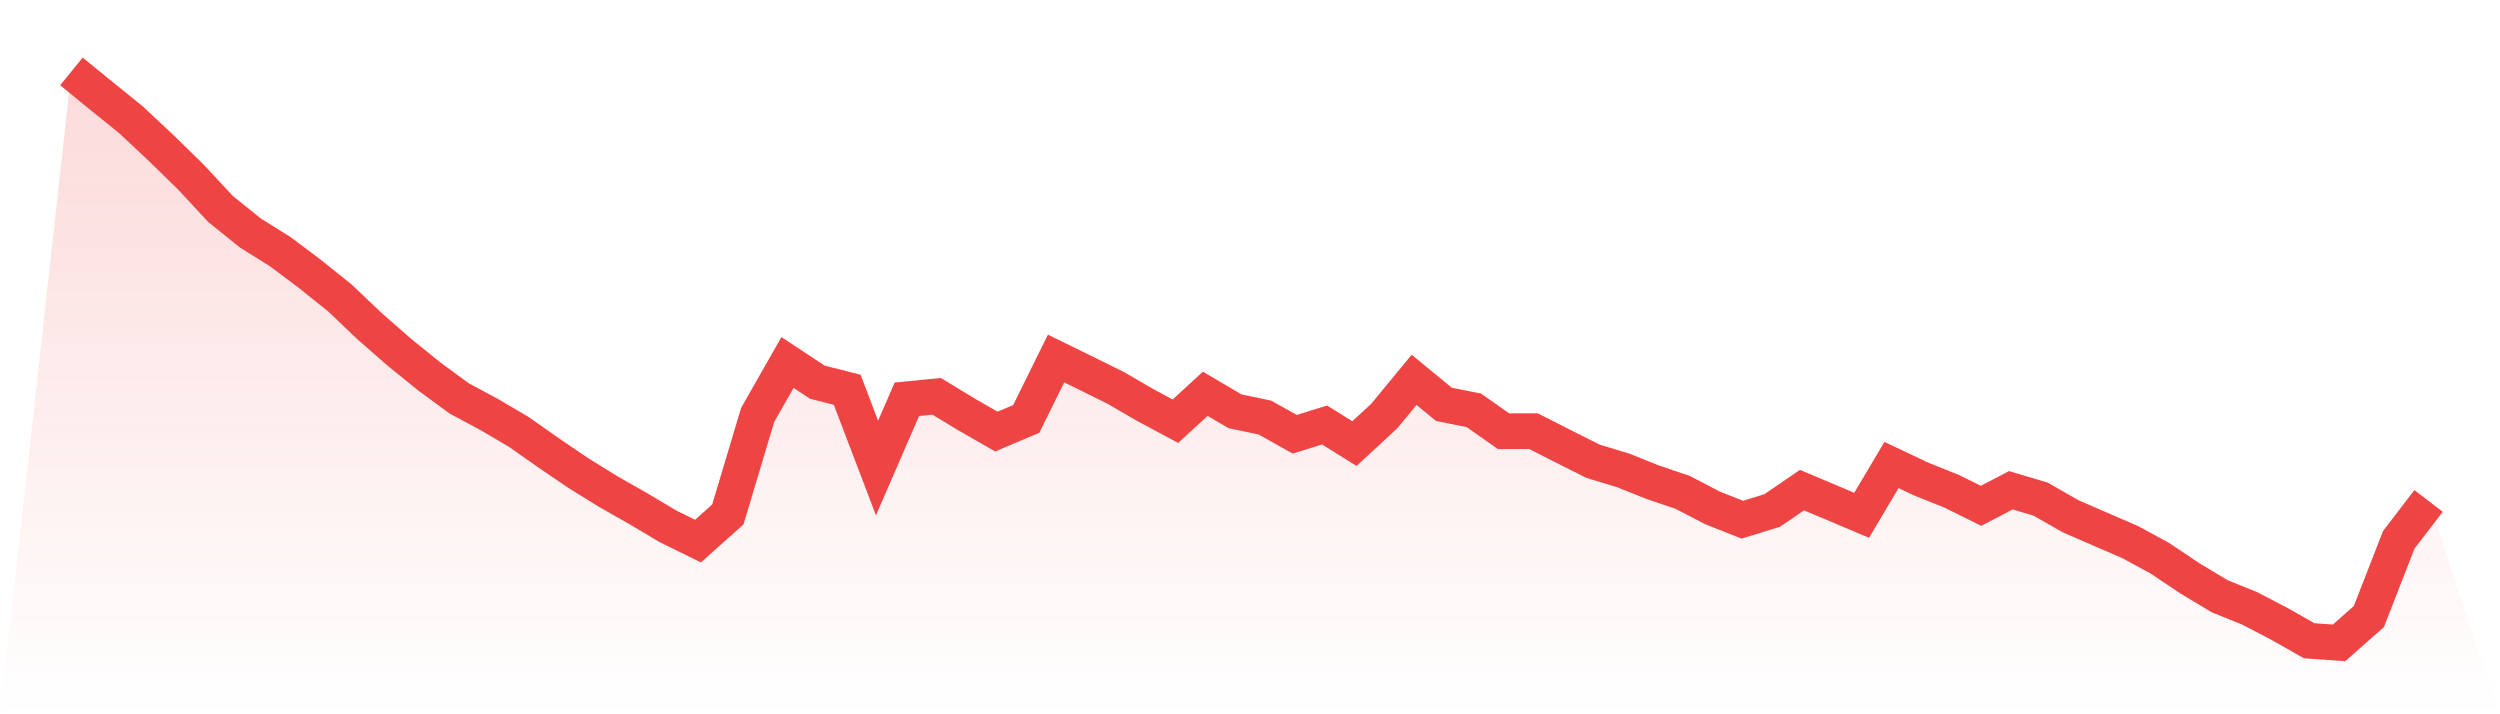 <svg viewBox="0 0 140 40" xmlns="http://www.w3.org/2000/svg">
<defs>
<linearGradient id="gradient" x1="0" x2="0" y1="0" y2="1">
<stop offset="0%" stop-color="#ef4444" stop-opacity="0.2"/>
<stop offset="100%" stop-color="#ef4444" stop-opacity="0"/>
</linearGradient>
</defs>
<path d="M4,4 L4,4 L5.671,5.363 L7.342,6.713 L9.013,8.279 L10.684,9.91 L12.354,11.706 L14.025,13.051 L15.696,14.094 L17.367,15.349 L19.038,16.69 L20.709,18.278 L22.38,19.74 L24.051,21.09 L25.722,22.315 L27.392,23.21 L29.063,24.193 L30.734,25.369 L32.405,26.503 L34.076,27.537 L35.747,28.485 L37.418,29.48 L39.089,30.302 L40.759,28.809 L42.43,23.232 L44.101,20.299 L45.772,21.402 L47.443,21.826 L49.114,26.209 L50.785,22.358 L52.456,22.194 L54.127,23.21 L55.797,24.167 L57.468,23.461 L59.139,20.078 L60.81,20.896 L62.481,21.722 L64.152,22.691 L65.823,23.587 L67.494,22.051 L69.165,23.033 L70.835,23.383 L72.506,24.318 L74.177,23.799 L75.848,24.842 L77.519,23.297 L79.19,21.272 L80.861,22.644 L82.532,22.977 L84.203,24.149 L85.873,24.145 L87.544,24.993 L89.215,25.832 L90.886,26.339 L92.557,27.005 L94.228,27.572 L95.899,28.441 L97.57,29.103 L99.24,28.588 L100.911,27.446 L102.582,28.151 L104.253,28.857 L105.924,26.04 L107.595,26.832 L109.266,27.498 L110.937,28.325 L112.608,27.455 L114.278,27.952 L115.949,28.909 L117.62,29.635 L119.291,30.358 L120.962,31.267 L122.633,32.387 L124.304,33.391 L125.975,34.066 L127.646,34.936 L129.316,35.883 L130.987,36 L132.658,34.525 L134.329,30.233 L136,28.052 L140,40 L0,40 z" fill="url(#gradient)"/>
<path d="M4,4 L4,4 L5.671,5.363 L7.342,6.713 L9.013,8.279 L10.684,9.91 L12.354,11.706 L14.025,13.051 L15.696,14.094 L17.367,15.349 L19.038,16.69 L20.709,18.278 L22.38,19.74 L24.051,21.09 L25.722,22.315 L27.392,23.21 L29.063,24.193 L30.734,25.369 L32.405,26.503 L34.076,27.537 L35.747,28.485 L37.418,29.48 L39.089,30.302 L40.759,28.809 L42.43,23.232 L44.101,20.299 L45.772,21.402 L47.443,21.826 L49.114,26.209 L50.785,22.358 L52.456,22.194 L54.127,23.21 L55.797,24.167 L57.468,23.461 L59.139,20.078 L60.81,20.896 L62.481,21.722 L64.152,22.691 L65.823,23.587 L67.494,22.051 L69.165,23.033 L70.835,23.383 L72.506,24.318 L74.177,23.799 L75.848,24.842 L77.519,23.297 L79.19,21.272 L80.861,22.644 L82.532,22.977 L84.203,24.149 L85.873,24.145 L87.544,24.993 L89.215,25.832 L90.886,26.339 L92.557,27.005 L94.228,27.572 L95.899,28.441 L97.57,29.103 L99.24,28.588 L100.911,27.446 L102.582,28.151 L104.253,28.857 L105.924,26.04 L107.595,26.832 L109.266,27.498 L110.937,28.325 L112.608,27.455 L114.278,27.952 L115.949,28.909 L117.62,29.635 L119.291,30.358 L120.962,31.267 L122.633,32.387 L124.304,33.391 L125.975,34.066 L127.646,34.936 L129.316,35.883 L130.987,36 L132.658,34.525 L134.329,30.233 L136,28.052" fill="none" stroke="#ef4444" stroke-width="2"/>
</svg>